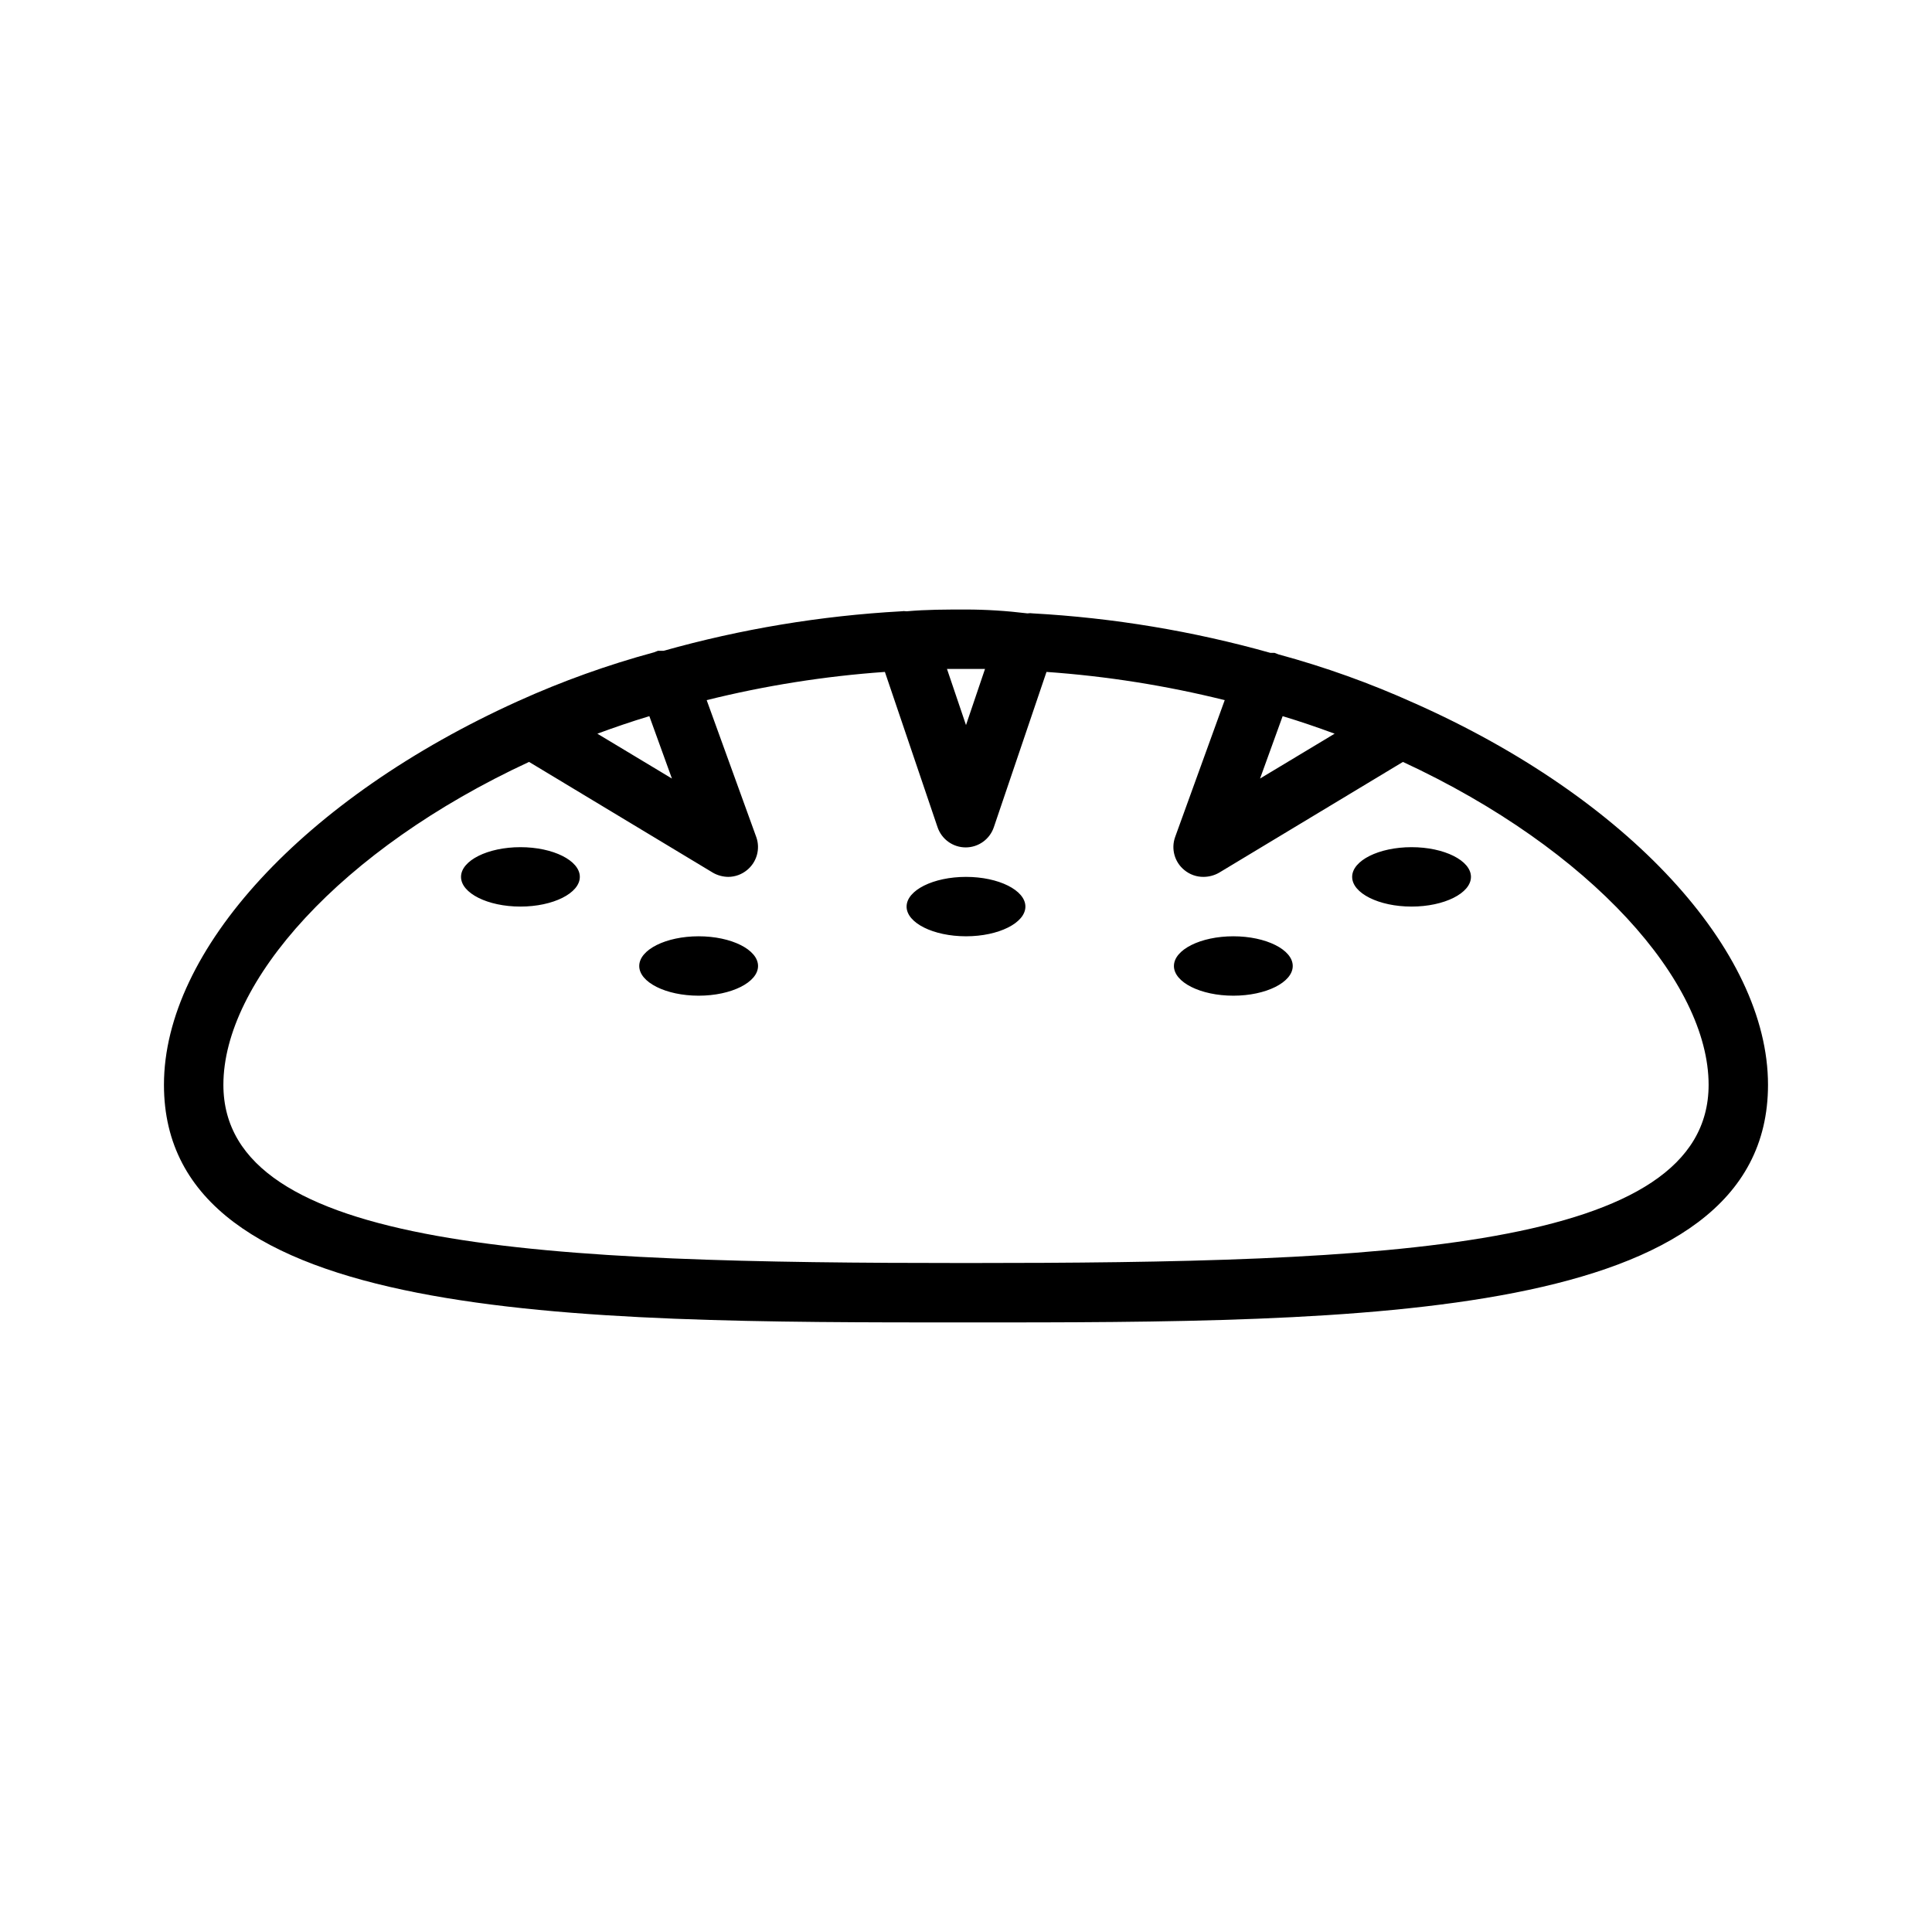 <?xml version="1.0" encoding="UTF-8"?>
<!-- Uploaded to: SVG Repo, www.svgrepo.com, Generator: SVG Repo Mixer Tools -->
<svg fill="#000000" width="800px" height="800px" version="1.1" viewBox="144 144 512 512" xmlns="http://www.w3.org/2000/svg">
 <path d="m400 494.46c104.46 0 212.54 0 212.54-62.977 0-35.66-37.156-76.043-93.754-101.16v0.004c-11.629-5.254-23.66-9.57-35.977-12.91l-1.023-0.395h-1.102c-20.547-5.781-41.664-9.289-62.977-10.469-0.469-0.078-0.949-0.078-1.418 0-5.613-0.684-11.047-1.023-16.293-1.023-5.273 0-10.547 0-15.742 0.473h-0.004c-0.469-0.078-0.949-0.078-1.418 0-21.309 1.18-42.43 4.688-62.977 10.469h-1.496l-1.023 0.395h0.004c-12.316 3.336-24.348 7.656-35.977 12.91-56.758 25.66-93.914 66.047-93.914 101.71 0 62.973 108.08 62.973 212.55 62.973zm83.914-160.67c4.723 1.418 9.289 2.992 13.777 4.644l-19.762 11.887zm-83.914-12.516h5.039l-5.039 14.879-5.039-14.879zm-77.934 29.047-19.758-11.887c4.488-1.652 9.055-3.227 13.777-4.644zm-37.863-4.41 48.727 29.363v0.004c1.246 0.711 2.656 1.09 4.094 1.102 1.812-0.016 3.562-0.656 4.957-1.812 2.578-2.102 3.559-5.602 2.441-8.738l-13.145-36.289c15.496-3.852 31.301-6.356 47.23-7.477l13.934 41.094v-0.004c1.062 3.231 4.078 5.414 7.477 5.414 3.402 0 6.418-2.184 7.481-5.414l13.934-41.094v0.004c15.93 1.121 31.734 3.625 47.23 7.477l-13.145 36.289c-1.117 3.137-0.141 6.637 2.441 8.738 1.434 1.191 3.25 1.836 5.117 1.812 1.434-0.012 2.844-0.391 4.09-1.102l48.727-29.363c50.07 23.223 81.008 58.41 81.008 85.57 0 43.77-85.254 47.23-196.8 47.23s-196.8-3.465-196.8-47.23c0-27.16 30.938-62.348 81-85.57zm-18.027 30.469c0-4.328 7.086-7.871 15.742-7.871 8.66 0 15.742 3.543 15.742 7.871 0 4.328-7.086 7.871-15.742 7.871-8.66 0-15.742-3.543-15.742-7.871zm47.23 23.617c0-4.328 7.086-7.871 15.742-7.871 8.66 0 15.742 3.543 15.742 7.871s-7.086 7.871-15.742 7.871-15.742-3.543-15.742-7.871zm188.93-23.617c0-4.328 7.086-7.871 15.742-7.871 8.66 0 15.742 3.543 15.742 7.871 0 4.328-7.086 7.871-15.742 7.871-8.66 0-15.742-3.543-15.742-7.871zm-47.23 23.617c0-4.328 7.086-7.871 15.742-7.871 8.66 0 15.742 3.543 15.742 7.871s-7.086 7.871-15.742 7.871c-8.66 0-15.746-3.543-15.746-7.871zm-70.848-15.742c0-4.328 7.086-7.871 15.742-7.871 8.66 0 15.742 3.543 15.742 7.871 0 4.328-7.086 7.871-15.742 7.871-8.66-0.004-15.746-3.543-15.746-7.875z"/>
</svg>